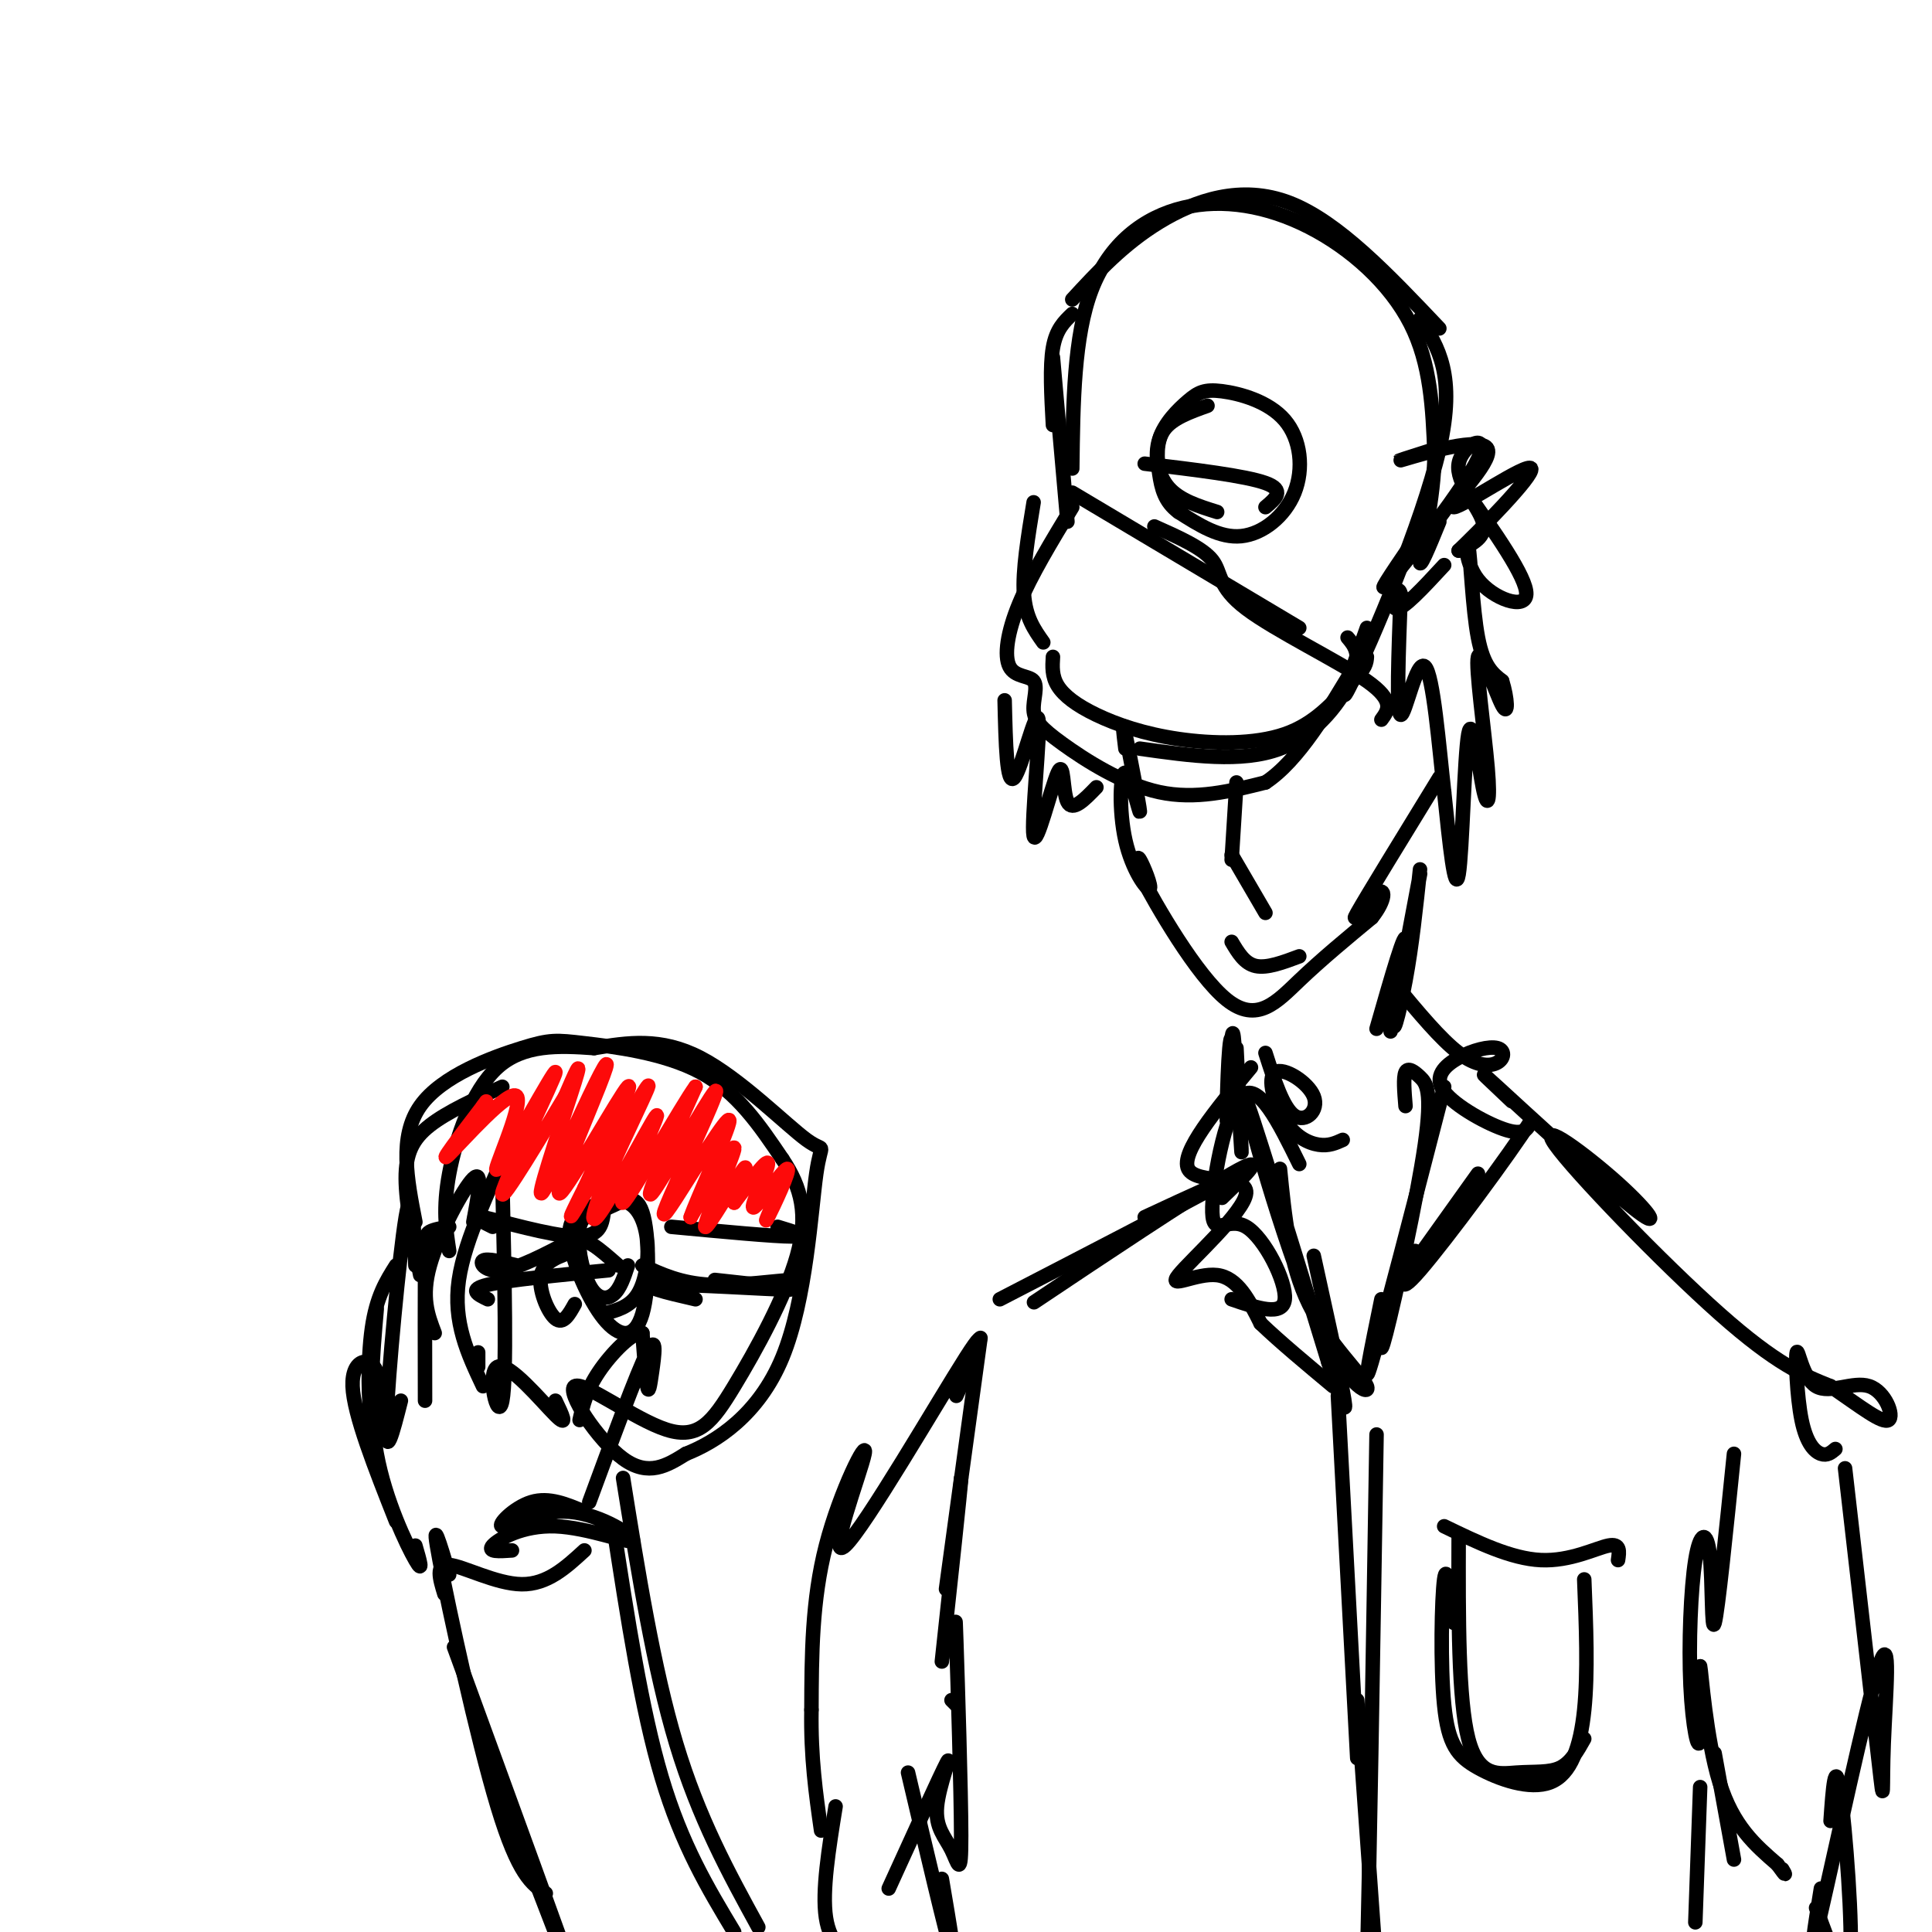 <svg viewBox='0 0 400 400' version='1.1' xmlns='http://www.w3.org/2000/svg' xmlns:xlink='http://www.w3.org/1999/xlink'><g fill='none' stroke='#000000' stroke-width='3' stroke-linecap='round' stroke-linejoin='round'><path d='M214,104c-1.167,7.083 -2.333,14.167 -2,19c0.333,4.833 2.167,7.417 4,10'/><path d='M218,136c-0.121,1.998 -0.242,3.997 1,6c1.242,2.003 3.848,4.011 8,6c4.152,1.989 9.848,3.959 17,5c7.152,1.041 15.758,1.155 22,-1c6.242,-2.155 10.121,-6.577 14,-11'/><path d='M280,141c2.833,-2.667 2.917,-3.833 3,-5'/><path d='M222,102c0.000,0.000 47.000,28.000 47,28'/><path d='M239,109c5.006,2.226 10.012,4.452 12,7c1.988,2.548 0.958,5.417 7,10c6.042,4.583 19.155,10.881 25,15c5.845,4.119 4.423,6.060 3,8'/><path d='M221,108c0.000,0.000 -3.000,-34.000 -3,-34'/><path d='M218,88c-0.333,-6.083 -0.667,-12.167 0,-16c0.667,-3.833 2.333,-5.417 4,-7'/><path d='M222,62c5.289,-5.733 10.578,-11.467 18,-16c7.422,-4.533 16.978,-7.867 27,-4c10.022,3.867 20.511,14.933 31,26'/><path d='M294,66c3.756,5.822 7.511,11.644 4,27c-3.511,15.356 -14.289,40.244 -18,48c-3.711,7.756 -0.356,-1.622 3,-11'/><path d='M252,106c-3.849,-1.201 -7.698,-2.403 -10,-5c-2.302,-2.597 -3.057,-6.590 -2,-10c1.057,-3.410 3.926,-6.236 6,-8c2.074,-1.764 3.351,-2.464 7,-2c3.649,0.464 9.669,2.094 13,6c3.331,3.906 3.974,10.090 2,15c-1.974,4.910 -6.564,8.546 -11,9c-4.436,0.454 -8.718,-2.273 -13,-5'/><path d='M244,106c-2.869,-2.107 -3.542,-4.875 -4,-8c-0.458,-3.125 -0.702,-6.607 1,-9c1.702,-2.393 5.351,-3.696 9,-5'/><path d='M237,96c10.417,1.250 20.833,2.500 25,4c4.167,1.500 2.083,3.250 0,5'/><path d='M233,155c-0.419,-3.411 -0.838,-6.822 0,-3c0.838,3.822 2.931,14.877 3,16c0.069,1.123 -1.888,-7.685 -3,-8c-1.112,-0.315 -1.381,7.864 0,14c1.381,6.136 4.410,10.229 5,10c0.590,-0.229 -1.260,-4.780 -2,-6c-0.740,-1.220 -0.370,0.890 0,3'/><path d='M236,181c3.357,6.429 11.750,21.000 18,26c6.250,5.000 10.357,0.429 15,-4c4.643,-4.429 9.821,-8.714 15,-13'/><path d='M284,190c2.988,-3.714 2.958,-6.500 1,-5c-1.958,1.500 -5.845,7.286 -4,4c1.845,-3.286 9.423,-15.643 17,-28'/><path d='M303,101c6.558,9.289 13.116,18.577 13,22c-0.116,3.423 -6.907,0.979 -10,-3c-3.093,-3.979 -2.486,-9.494 -2,-7c0.486,2.494 0.853,12.998 2,19c1.147,6.002 3.073,7.501 5,9'/><path d='M311,141c1.111,3.466 1.388,7.629 0,5c-1.388,-2.629 -4.440,-12.052 -5,-10c-0.560,2.052 1.372,15.577 2,23c0.628,7.423 -0.048,8.742 -1,4c-0.952,-4.742 -2.179,-15.546 -3,-11c-0.821,4.546 -1.234,24.442 -2,29c-0.766,4.558 -1.883,-6.221 -3,-17'/><path d='M299,164c-1.071,-9.405 -2.250,-24.417 -4,-26c-1.750,-1.583 -4.071,10.262 -5,10c-0.929,-0.262 -0.464,-12.631 0,-25'/><path d='M290,123c-0.667,-2.822 -2.333,2.622 -1,3c1.333,0.378 5.667,-4.311 10,-9'/><path d='M208,145c0.210,8.969 0.420,17.938 2,16c1.580,-1.938 4.531,-14.785 5,-12c0.469,2.785 -1.544,21.200 -1,24c0.544,2.800 3.647,-10.015 5,-13c1.353,-2.985 0.958,3.862 2,6c1.042,2.138 3.521,-0.431 6,-3'/><path d='M256,162c0.000,0.000 -1.000,16.000 -1,16'/><path d='M255,177c0.000,0.000 7.000,12.000 7,12'/><path d='M255,195c1.333,2.250 2.667,4.500 5,5c2.333,0.500 5.667,-0.750 9,-2'/><path d='M222,105c-4.267,7.032 -8.534,14.065 -11,20c-2.466,5.935 -3.132,10.774 -2,13c1.132,2.226 4.063,1.840 5,3c0.937,1.160 -0.120,3.868 0,6c0.120,2.132 1.417,3.689 6,7c4.583,3.311 12.452,8.374 20,10c7.548,1.626 14.774,-0.187 22,-2'/><path d='M262,162c6.833,-4.500 12.917,-14.750 19,-25'/><path d='M279,132c1.444,1.711 2.889,3.422 1,8c-1.889,4.578 -7.111,12.022 -15,15c-7.889,2.978 -18.444,1.489 -29,0'/><path d='M222,97c0.167,-13.708 0.335,-27.416 4,-37c3.665,-9.584 10.828,-15.043 19,-17c8.172,-1.957 17.354,-0.411 26,4c8.646,4.411 16.756,11.689 21,20c4.244,8.311 4.622,17.656 5,27'/><path d='M297,94c-0.067,9.444 -2.733,19.556 -3,22c-0.267,2.444 1.867,-2.778 4,-8'/><path d='M292,113c-3.898,5.734 -7.796,11.467 -4,7c3.796,-4.467 15.285,-19.136 18,-25c2.715,-5.864 -3.346,-2.925 -4,1c-0.654,3.925 4.099,8.836 5,12c0.901,3.164 -2.049,4.582 -5,6'/><path d='M302,114c3.786,-3.613 15.752,-15.645 15,-17c-0.752,-1.355 -14.222,7.967 -16,8c-1.778,0.033 8.137,-9.222 7,-12c-1.137,-2.778 -13.325,0.921 -17,2c-3.675,1.079 1.162,-0.460 6,-2'/><path d='M294,180c-0.832,7.886 -1.664,15.772 -3,23c-1.336,7.228 -3.176,13.799 -2,6c1.176,-7.799 5.367,-29.967 5,-28c-0.367,1.967 -5.291,28.068 -6,32c-0.709,3.932 2.797,-14.305 3,-18c0.203,-3.695 -2.899,7.153 -6,18'/><path d='M262,218c1.837,5.726 3.674,11.451 6,13c2.326,1.549 5.143,-1.079 4,-4c-1.143,-2.921 -6.244,-6.133 -8,-5c-1.756,1.133 -0.165,6.613 2,10c2.165,3.387 4.904,4.682 7,5c2.096,0.318 3.548,-0.341 5,-1'/><path d='M289,204c4.640,5.594 9.280,11.187 13,14c3.720,2.813 6.519,2.844 8,2c1.481,-0.844 1.643,-2.563 0,-3c-1.643,-0.437 -5.090,0.409 -8,2c-2.910,1.591 -5.284,3.928 -3,7c2.284,3.072 9.224,6.878 13,8c3.776,1.122 4.388,-0.439 5,-2'/><path d='M317,232c-4.289,6.756 -17.511,24.644 -23,31c-5.489,6.356 -3.244,1.178 -1,-4'/><path d='M291,229c-0.246,-2.968 -0.491,-5.936 0,-7c0.491,-1.064 1.719,-0.223 3,1c1.281,1.223 2.614,2.829 1,14c-1.614,11.171 -6.175,31.906 -8,39c-1.825,7.094 -0.912,0.547 0,-6'/><path d='M299,225c-6.417,24.833 -12.833,49.667 -15,57c-2.167,7.333 -0.083,-2.833 2,-13'/><path d='M291,264c0.000,0.000 15.000,-21.000 15,-21'/><path d='M259,221c-7.327,8.841 -14.654,17.681 -13,21c1.654,3.319 12.289,1.116 12,5c-0.289,3.884 -11.501,13.853 -14,17c-2.499,3.147 3.715,-0.530 8,0c4.285,0.530 6.643,5.265 9,10'/><path d='M261,274c4.000,3.833 9.500,8.417 15,13'/><path d='M265,242c0.982,9.892 1.965,19.783 6,28c4.035,8.217 11.123,14.759 12,17c0.877,2.241 -4.456,0.180 -11,-15c-6.544,-15.180 -14.298,-43.480 -14,-44c0.298,-0.520 8.649,26.740 17,54'/><path d='M275,282c3.578,10.978 4.022,11.422 3,6c-1.022,-5.422 -3.511,-16.711 -6,-28'/><path d='M269,241c-4.262,-8.663 -8.523,-17.327 -12,-14c-3.477,3.327 -6.169,18.644 -6,24c0.169,5.356 3.199,0.750 7,3c3.801,2.250 8.372,11.357 8,15c-0.372,3.643 -5.686,1.821 -11,0'/><path d='M253,248c5.022,-4.822 10.044,-9.644 2,-5c-8.044,4.644 -29.156,18.756 -37,24c-7.844,5.244 -2.422,1.622 3,-2'/><path d='M237,252c9.500,-4.417 19.000,-8.833 14,-6c-5.000,2.833 -24.500,12.917 -44,23'/><path d='M203,277c-3.167,23.083 -6.333,46.167 -7,51c-0.667,4.833 1.167,-8.583 3,-22'/><path d='M199,306c-0.167,2.667 -2.083,20.333 -4,38'/><path d='M198,289c3.856,-8.470 7.713,-16.941 2,-8c-5.713,8.941 -20.995,35.293 -25,39c-4.005,3.707 3.268,-15.233 4,-19c0.732,-3.767 -5.077,7.638 -8,19c-2.923,11.362 -2.962,22.681 -3,34'/><path d='M168,354c-0.167,9.833 0.917,17.417 2,25'/><path d='M198,353c0.000,0.000 -1.000,-1.000 -1,-1'/><path d='M198,343c-0.140,-5.664 -0.280,-11.328 0,-3c0.280,8.328 0.981,30.649 1,40c0.019,9.351 -0.644,5.733 -2,3c-1.356,-2.733 -3.403,-4.582 -3,-9c0.403,-4.418 3.258,-11.405 2,-9c-1.258,2.405 -6.629,14.203 -12,26'/><path d='M188,367c3.917,16.667 7.833,33.333 9,37c1.167,3.667 -0.417,-5.667 -2,-15'/><path d='M173,374c-1.417,8.750 -2.833,17.500 -2,23c0.833,5.500 3.917,7.750 7,10'/><path d='M313,228c-4.362,-4.118 -8.723,-8.235 -3,-3c5.723,5.235 21.531,19.823 28,25c6.469,5.177 3.600,0.944 -3,-5c-6.600,-5.944 -16.931,-13.600 -13,-8c3.931,5.600 22.123,24.457 34,35c11.877,10.543 17.438,12.771 23,15'/><path d='M379,287c6.358,4.375 10.751,7.814 12,7c1.249,-0.814 -0.648,-5.881 -4,-7c-3.352,-1.119 -8.161,1.708 -11,0c-2.839,-1.708 -3.709,-7.953 -4,-7c-0.291,0.953 -0.001,9.103 1,14c1.001,4.897 2.715,6.542 4,7c1.285,0.458 2.143,-0.271 3,-1'/><path d='M359,301c-1.656,16.233 -3.311,32.466 -4,35c-0.689,2.534 -0.410,-8.631 -1,-14c-0.590,-5.369 -2.047,-4.941 -3,1c-0.953,5.941 -1.402,17.396 -1,26c0.402,8.604 1.654,14.358 2,11c0.346,-3.358 -0.215,-15.827 0,-15c0.215,0.827 1.204,14.951 4,24c2.796,9.049 7.398,13.025 12,17'/><path d='M368,386c2.167,3.000 1.583,2.000 1,1'/><path d='M355,363c0.000,0.000 4.000,22.000 4,22'/><path d='M352,370c0.000,0.000 -1.000,28.000 -1,28'/><path d='M382,304c2.911,25.335 5.821,50.670 7,61c1.179,10.330 0.625,5.656 1,-4c0.375,-9.656 1.678,-24.292 -1,-16c-2.678,8.292 -9.337,39.512 -12,51c-2.663,11.488 -1.332,3.244 0,-5'/><path d='M379,377c0.467,-6.667 0.933,-13.333 2,-6c1.067,7.333 2.733,28.667 2,35c-0.733,6.333 -3.867,-2.333 -7,-11'/><path d='M277,289c0.000,0.000 4.000,75.000 4,75'/><path d='M285,297c-0.750,46.250 -1.500,92.500 -2,110c-0.500,17.500 -0.750,6.250 -1,-5'/><path d='M281,352c0.000,0.000 4.000,56.000 4,56'/><path d='M299,316c6.933,3.356 13.867,6.711 20,7c6.133,0.289 11.467,-2.489 14,-3c2.533,-0.511 2.267,1.244 2,3'/><path d='M302,318c-0.048,16.964 -0.095,33.929 2,42c2.095,8.071 6.333,7.250 10,7c3.667,-0.250 6.762,0.071 9,-1c2.238,-1.071 3.619,-3.536 5,-6'/><path d='M328,327c0.394,9.668 0.787,19.336 0,27c-0.787,7.664 -2.755,13.324 -7,15c-4.245,1.676 -10.767,-0.633 -15,-3c-4.233,-2.367 -6.178,-4.791 -7,-13c-0.822,-8.209 -0.521,-22.203 0,-26c0.521,-3.797 1.260,2.601 2,9'/><path d='M129,306c3.167,19.750 6.333,39.500 11,55c4.667,15.500 10.833,26.750 17,38'/><path d='M127,316c2.917,19.000 5.833,38.000 10,52c4.167,14.000 9.583,23.000 15,32'/><path d='M93,326c-1.956,-6.533 -3.911,-13.067 -2,-3c1.911,10.067 7.689,36.733 12,51c4.311,14.267 7.156,16.133 10,18'/><path d='M103,369c8.750,22.833 17.500,45.667 16,41c-1.500,-4.667 -13.250,-36.833 -25,-69'/><path d='M92,330c-0.956,-3.133 -1.911,-6.267 1,-6c2.911,0.267 9.689,3.933 15,4c5.311,0.067 9.156,-3.467 13,-7'/><path d='M106,321c-2.604,0.180 -5.209,0.360 -4,-1c1.209,-1.360 6.230,-4.258 13,-4c6.770,0.258 15.289,3.674 16,3c0.711,-0.674 -6.387,-5.438 -13,-6c-6.613,-0.562 -12.742,3.080 -14,3c-1.258,-0.080 2.355,-3.880 6,-5c3.645,-1.120 7.323,0.440 11,2'/><path d='M122,311c4.935,-13.399 9.869,-26.798 12,-31c2.131,-4.202 1.458,0.792 1,4c-0.458,3.208 -0.702,4.631 -1,3c-0.298,-1.631 -0.649,-6.315 -1,-11'/><path d='M133,276c-1.978,-0.378 -6.422,4.178 -9,8c-2.578,3.822 -3.289,6.911 -4,10'/><path d='M115,290c1.387,2.881 2.774,5.762 0,3c-2.774,-2.762 -9.708,-11.167 -12,-10c-2.292,1.167 0.060,11.905 1,7c0.940,-4.905 0.470,-25.452 0,-46'/><path d='M104,244c0.595,-9.250 2.083,-9.375 0,-4c-2.083,5.375 -7.738,16.250 -9,25c-1.262,8.750 1.869,15.375 5,22'/><path d='M99,280c0.000,0.000 0.000,3.000 0,3'/><path d='M98,253c1.022,-5.489 2.044,-10.978 0,-9c-2.044,1.978 -7.156,11.422 -9,18c-1.844,6.578 -0.422,10.289 1,14'/><path d='M93,254c-1.578,0.267 -3.156,0.533 -4,1c-0.844,0.467 -0.956,1.133 -1,7c-0.044,5.867 -0.022,16.933 0,28'/><path d='M86,262c-0.333,-8.978 -0.667,-17.956 -2,-10c-1.333,7.956 -3.667,32.844 -4,42c-0.333,9.156 1.333,2.578 3,-4'/><path d='M82,262c-2.029,3.204 -4.057,6.408 -5,13c-0.943,6.592 -0.799,16.571 0,18c0.799,1.429 2.254,-5.692 1,-9c-1.254,-3.308 -5.215,-2.802 -5,3c0.215,5.802 4.608,16.901 9,28'/><path d='M86,320c0.889,3.044 1.778,6.089 0,3c-1.778,-3.089 -6.222,-12.311 -8,-22c-1.778,-9.689 -0.889,-19.844 0,-30'/><path d='M86,253c-1.726,-8.834 -3.451,-17.668 1,-24c4.451,-6.332 15.080,-10.161 21,-12c5.920,-1.839 7.132,-1.687 13,-1c5.868,0.687 16.391,1.911 24,6c7.609,4.089 12.305,11.045 17,18'/><path d='M162,240c3.962,5.879 5.367,11.576 3,20c-2.367,8.424 -8.504,19.575 -13,27c-4.496,7.425 -7.349,11.124 -14,9c-6.651,-2.124 -17.098,-10.072 -19,-9c-1.902,1.072 4.742,11.163 10,15c5.258,3.837 9.129,1.418 13,-1'/><path d='M142,301c6.159,-2.421 15.056,-7.975 20,-20c4.944,-12.025 5.933,-30.522 7,-38c1.067,-7.478 2.210,-3.936 -2,-7c-4.210,-3.064 -13.774,-12.732 -22,-17c-8.226,-4.268 -15.113,-3.134 -22,-2'/><path d='M123,217c-7.333,-0.524 -14.667,-0.833 -20,4c-5.333,4.833 -8.667,14.810 -10,22c-1.333,7.190 -0.667,11.595 0,16'/><path d='M87,264c-1.489,-7.400 -2.978,-14.800 -3,-20c-0.022,-5.200 1.422,-8.200 5,-11c3.578,-2.800 9.289,-5.400 15,-8'/><path d='M102,254c-2.822,-1.400 -5.644,-2.800 -2,-2c3.644,0.800 13.756,3.800 19,4c5.244,0.200 5.622,-2.400 6,-5'/><path d='M101,269c-2.083,-1.000 -4.167,-2.000 0,-3c4.167,-1.000 14.583,-2.000 25,-3'/><path d='M130,262c-0.797,2.421 -1.594,4.843 -3,6c-1.406,1.157 -3.422,1.050 -5,-2c-1.578,-3.050 -2.718,-9.042 -2,-12c0.718,-2.958 3.296,-2.881 6,-4c2.704,-1.119 5.535,-3.433 7,1c1.465,4.433 1.563,15.613 0,21c-1.563,5.387 -4.789,4.980 -8,1c-3.211,-3.980 -6.407,-11.534 -7,-16c-0.593,-4.466 1.419,-5.846 4,-7c2.581,-1.154 5.733,-2.083 8,-1c2.267,1.083 3.649,4.176 4,8c0.351,3.824 -0.328,8.378 -2,11c-1.672,2.622 -4.336,3.311 -7,4'/><path d='M125,272c-2.556,-2.667 -5.444,-11.333 -5,-14c0.444,-2.667 4.222,0.667 8,4'/><path d='M139,254c10.667,1.000 21.333,2.000 25,2c3.667,0.000 0.333,-1.000 -3,-2'/><path d='M133,262c3.978,1.844 7.956,3.689 14,4c6.044,0.311 14.156,-0.911 17,-1c2.844,-0.089 0.422,0.956 -2,2'/><path d='M144,269c-6.178,-1.422 -12.356,-2.844 -7,-3c5.356,-0.156 22.244,0.956 26,1c3.756,0.044 -5.622,-0.978 -15,-2'/><path d='M119,270c-1.200,2.156 -2.400,4.311 -4,3c-1.600,-1.311 -3.600,-6.089 -3,-9c0.600,-2.911 3.800,-3.956 7,-5'/><path d='M107,262c-3.089,-0.778 -6.178,-1.556 -7,-1c-0.822,0.556 0.622,2.444 4,2c3.378,-0.444 8.689,-3.222 14,-6'/><path d='M123,251c0.000,0.000 2.000,-3.000 2,-3'/><path d='M256,217c0.612,12.147 1.225,24.293 1,21c-0.225,-3.293 -1.287,-22.027 -2,-23c-0.713,-0.973 -1.077,15.815 -1,17c0.077,1.185 0.593,-13.233 1,-17c0.407,-3.767 0.703,3.116 1,10'/></g>
<g fill='none' stroke='#FD0A0A' stroke-width='3' stroke-linecap='round' stroke-linejoin='round'><path d='M161,247c-1.545,3.573 -3.091,7.145 -2,5c1.091,-2.145 4.818,-10.008 4,-10c-0.818,0.008 -6.182,7.887 -7,8c-0.818,0.113 2.909,-7.539 3,-9c0.091,-1.461 -3.455,3.270 -7,8'/><path d='M152,249c-0.021,-1.375 3.427,-8.812 2,-7c-1.427,1.812 -7.730,12.872 -8,12c-0.270,-0.872 5.494,-13.678 6,-16c0.506,-2.322 -4.247,5.839 -9,14'/><path d='M143,252c1.035,-3.272 8.124,-18.453 8,-20c-0.124,-1.547 -7.461,10.538 -11,16c-3.539,5.462 -3.278,4.299 0,-3c3.278,-7.299 9.575,-20.734 8,-19c-1.575,1.734 -11.021,18.638 -13,21c-1.979,2.362 3.511,-9.819 9,-22'/><path d='M144,225c-2.600,3.436 -13.598,23.026 -15,24c-1.402,0.974 6.794,-16.666 7,-18c0.206,-1.334 -7.577,13.640 -11,19c-3.423,5.360 -2.484,1.107 1,-7c3.484,-8.107 9.515,-20.067 8,-18c-1.515,2.067 -10.576,18.162 -14,24c-3.424,5.838 -1.212,1.419 1,-3'/><path d='M121,246c3.168,-6.892 10.587,-22.621 9,-21c-1.587,1.621 -12.180,20.591 -14,22c-1.820,1.409 5.134,-14.744 8,-22c2.866,-7.256 1.645,-5.615 -2,2c-3.645,7.615 -9.712,21.204 -10,20c-0.288,-1.204 5.203,-17.201 7,-23c1.797,-5.799 -0.102,-1.399 -2,3'/><path d='M117,227c-4.152,6.918 -13.531,22.712 -13,20c0.531,-2.712 10.971,-23.931 11,-25c0.029,-1.069 -10.353,18.012 -12,20c-1.647,1.988 5.441,-13.119 4,-15c-1.441,-1.881 -11.412,9.462 -14,12c-2.588,2.538 2.206,-3.731 7,-10'/><path d='M100,229c1.167,-1.667 0.583,-0.833 0,0'/></g>
<g fill='none' stroke='#0A14FD' stroke-width='3' stroke-linecap='round' stroke-linejoin='round'><path d=''/></g>
</svg>